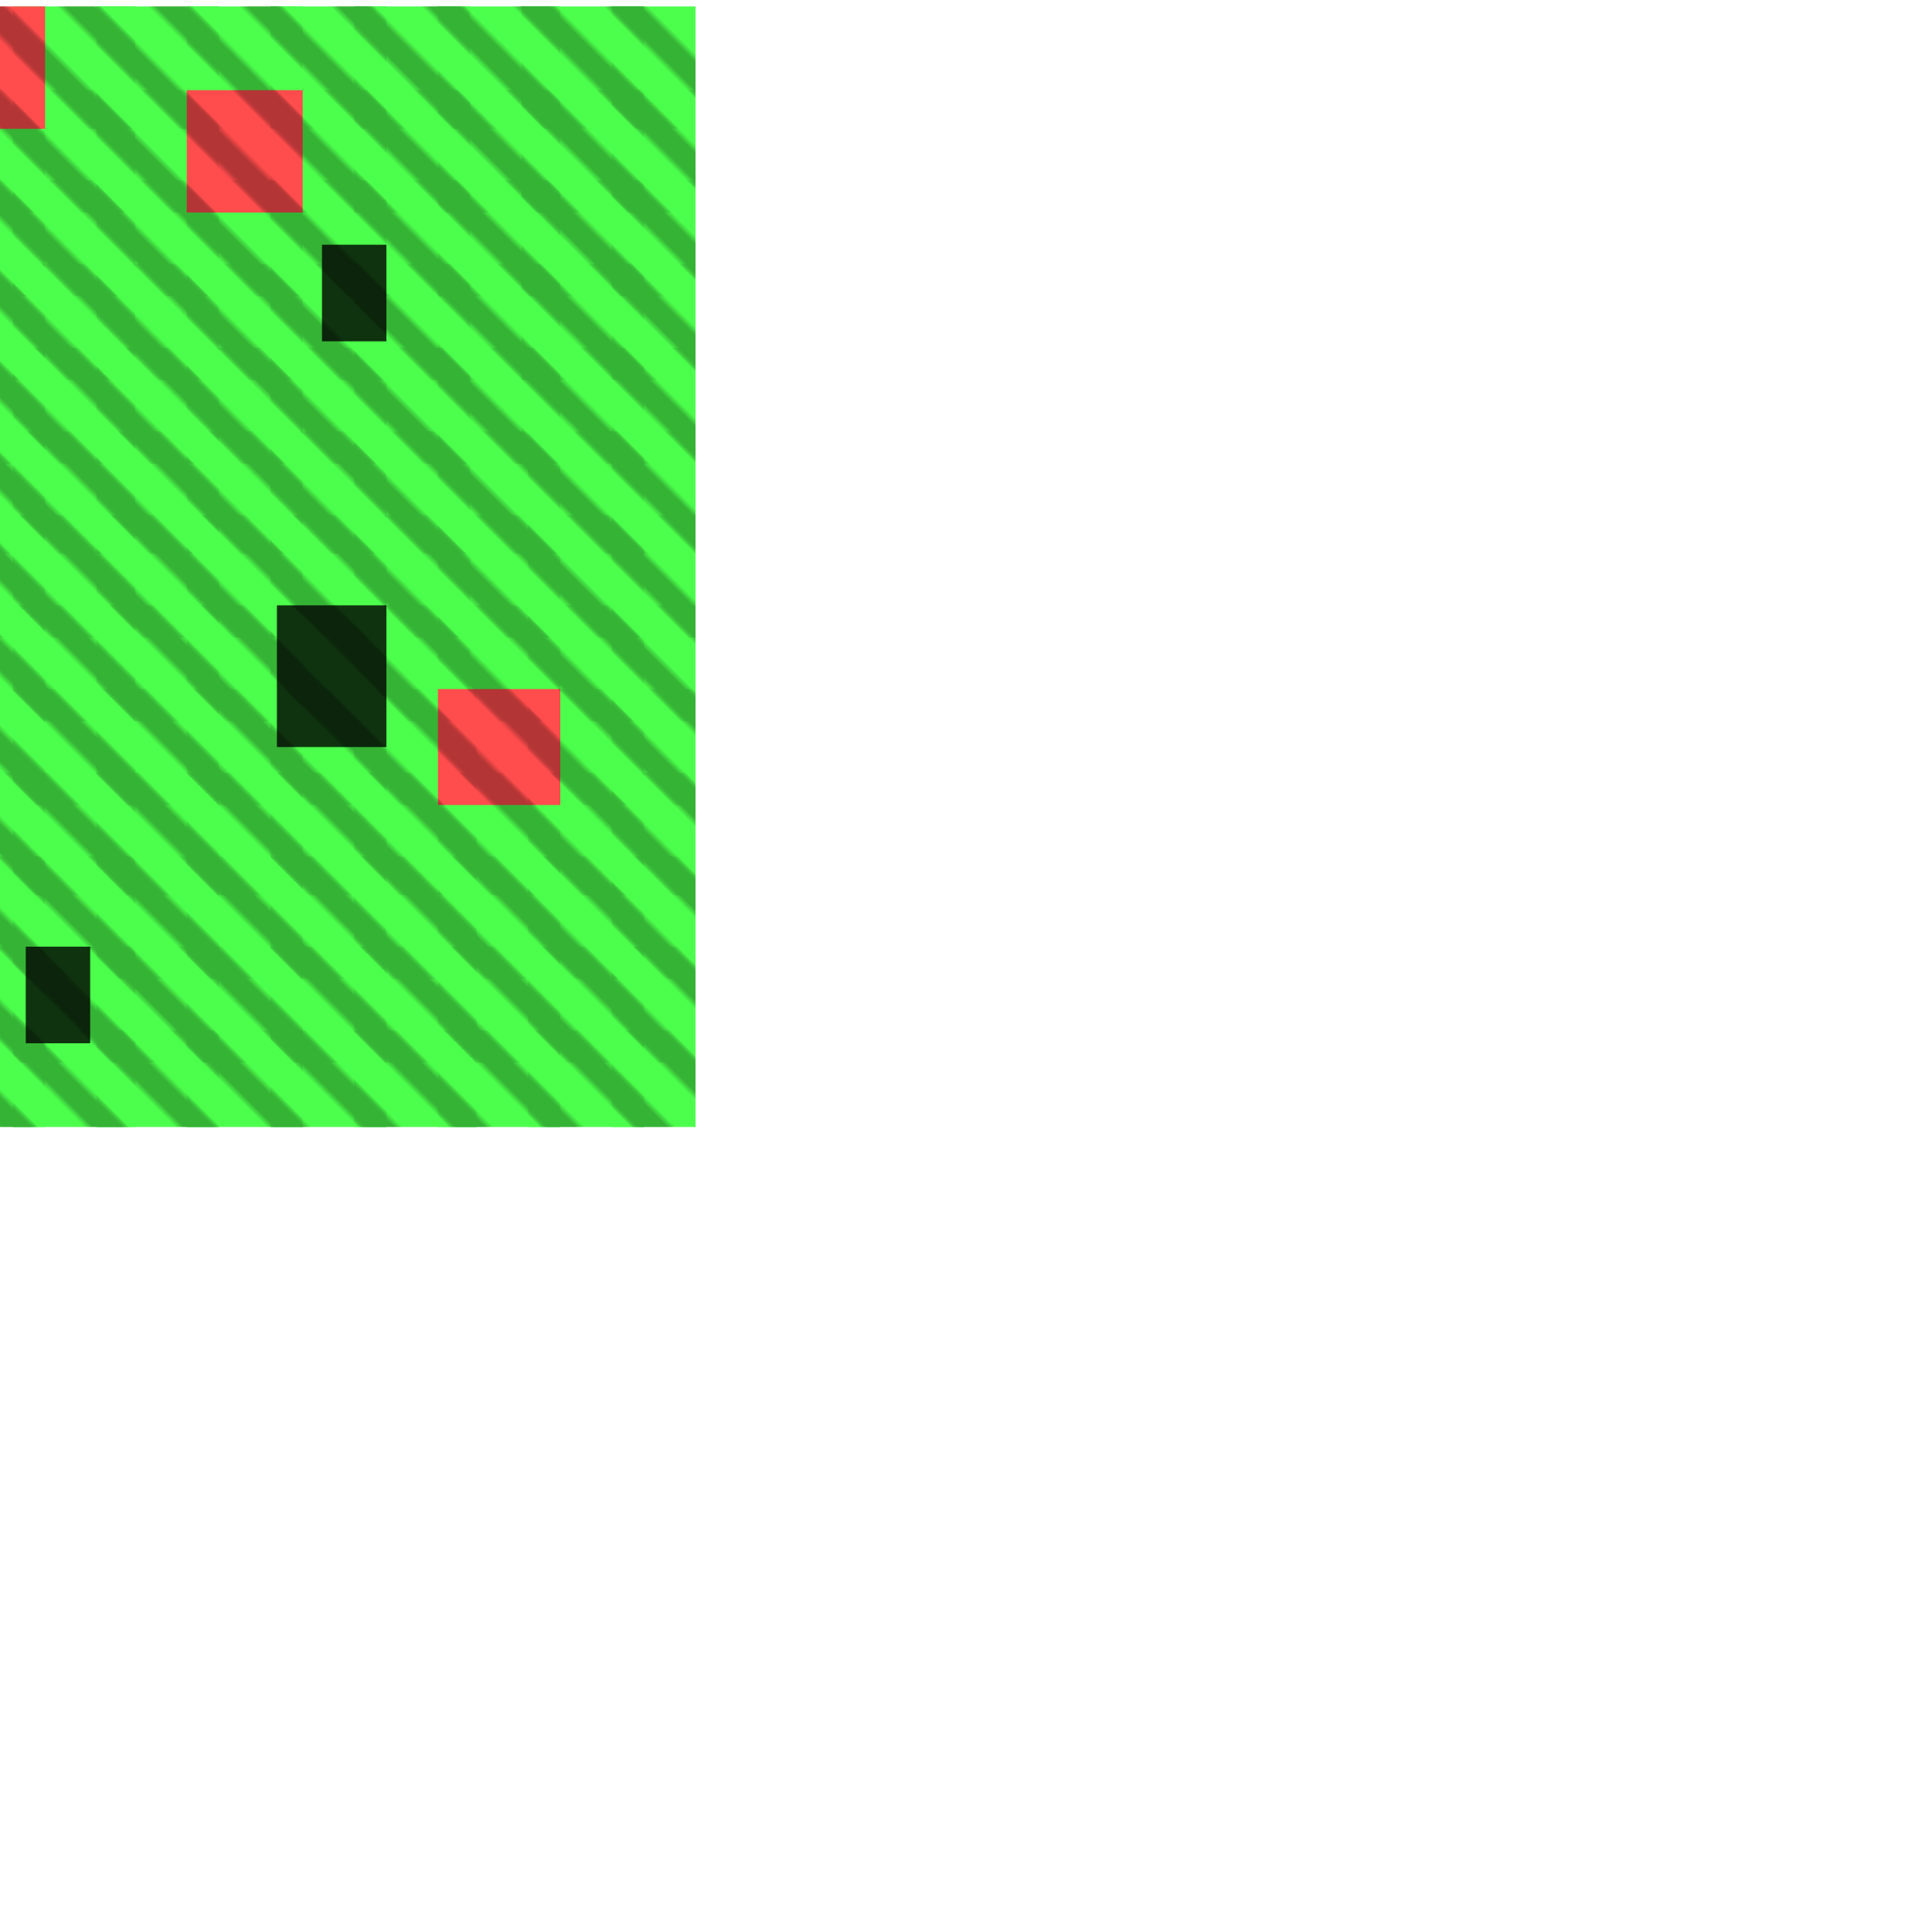 <?xml version="1.0" encoding="utf-8"?>
<svg xmlns="http://www.w3.org/2000/svg" width="300" height="300" viewBox="0 0 300 300" class="creatureMap" style="position:absolute;">
<defs>
    <filter id="blur" x="-30%" y="-30%" width="160%" height="160%">
        <feGaussianBlur stdDeviation="3" />
    </filter>
    <style>
        .spawningMap-very-common { fill: #0F0; }
        .spawningMap-common { fill: #B2FF00; }
        .spawningMap-uncommon { fill: #FF0; }
        .spawningMap-very-uncommon { fill: #FC0; }
        .spawningMap-rare { fill: #F60; }
        .spawningMap-very-rare { fill: #F00; }
        .spawning-map-point { stroke:black; stroke-width:1; }
    </style>
    <pattern id="pattern-untameable" width="10" height="10" patternTransform="rotate(135)" patternUnits="userSpaceOnUse">
        <rect width="4" height="10" fill="black"></rect>
    </pattern>
    <filter id="groupStroke">
        <feFlood result="outsideColor" flood-color="black"/>
        <feMorphology in="SourceAlpha" operator="dilate" radius="2"/>
        <feComposite result="strokeoutline1" in="outsideColor" operator="in"/>
        <feComposite result="strokeoutline2" in="strokeoutline1" in2="SourceAlpha" operator="out"/>
        <feGaussianBlur in="strokeoutline2" result="strokeblur" stdDeviation="1"/>
    </filter>
</defs>
<g filter="url(#blur)" opacity="0.7">
    <g class="spawningMap-very-common">
        <rect x="95" y="160" width="13" height="15" />
        <rect x="95" y="94" width="13" height="18" />
        <rect x="82" y="94" width="18" height="18" />
        <rect x="95" y="80" width="13" height="19" />
        <rect x="82" y="80" width="18" height="19" />
        <rect x="95" y="67" width="13" height="19" />
        <rect x="82" y="67" width="18" height="19" />
        <rect x="68" y="94" width="19" height="18" />
        <rect x="68" y="80" width="19" height="19" />
        <rect x="68" y="67" width="19" height="19" />
        <rect x="2" y="160" width="19" height="15" />
        <rect x="0" y="160" width="7" height="15" />
        <rect x="2" y="94" width="19" height="18" />
        <rect x="0" y="94" width="7" height="18" />
        <rect x="2" y="80" width="19" height="19" />
        <rect x="0" y="80" width="7" height="19" />
        <rect x="2" y="67" width="19" height="19" />
        <rect x="0" y="67" width="7" height="19" />
        <rect x="2" y="54" width="19" height="18" />
        <rect x="0" y="54" width="7" height="18" />
        <rect x="2" y="41" width="19" height="18" />
        <rect x="0" y="41" width="7" height="18" />
        <rect x="2" y="28" width="19" height="18" />
        <rect x="0" y="28" width="7" height="18" />
        <rect x="2" y="14" width="19" height="19" />
        <rect x="0" y="14" width="7" height="19" />
        <rect x="2" y="1" width="19" height="19" />
        <rect x="68" y="54" width="19" height="18" />
        <rect x="68" y="41" width="19" height="18" />
        <rect x="68" y="28" width="19" height="18" />
        <rect x="68" y="14" width="19" height="19" />
        <rect x="68" y="1" width="19" height="19" />
        <rect x="81" y="54" width="19" height="18" />
        <rect x="81" y="41" width="19" height="18" />
        <rect x="81" y="28" width="19" height="18" />
        <rect x="81" y="14" width="19" height="19" />
        <rect x="81" y="1" width="19" height="19" />
        <rect x="95" y="54" width="13" height="18" />
        <rect x="95" y="41" width="13" height="18" />
        <rect x="95" y="28" width="13" height="18" />
        <rect x="95" y="14" width="13" height="19" />
        <rect x="95" y="1" width="13" height="19" />
        <rect x="29" y="160" width="18" height="15" />
        <rect x="15" y="160" width="19" height="15" />
        <rect x="95" y="147" width="13" height="18" />
        <rect x="68" y="147" width="19" height="18" />
        <rect x="95" y="133" width="13" height="19" />
        <rect x="82" y="133" width="18" height="19" />
        <rect x="68" y="133" width="19" height="19" />
        <rect x="2" y="120" width="19" height="19" />
        <rect x="0" y="120" width="7" height="19" />
        <rect x="2" y="107" width="19" height="18" />
        <rect x="0" y="107" width="7" height="18" />
        <rect x="29" y="94" width="18" height="18" />
        <rect x="29" y="80" width="18" height="19" />
        <rect x="29" y="67" width="18" height="19" />
        <rect x="29" y="120" width="18" height="19" />
        <rect x="15" y="120" width="19" height="19" />
        <rect x="29" y="107" width="18" height="18" />
        <rect x="15" y="107" width="19" height="18" />
        <rect x="15" y="94" width="19" height="18" />
        <rect x="15" y="80" width="19" height="19" />
        <rect x="15" y="67" width="19" height="19" />
        <rect x="15" y="54" width="19" height="18" />
        <rect x="15" y="41" width="19" height="18" />
        <rect x="15" y="28" width="19" height="18" />
        <rect x="15" y="14" width="19" height="19" />
        <rect x="15" y="1" width="19" height="19" />
        <rect x="29" y="54" width="18" height="18" />
        <rect x="29" y="41" width="18" height="18" />
        <rect x="29" y="28" width="18" height="18" />
        <rect x="29" y="1" width="18" height="19" />
        <rect x="29" y="147" width="18" height="18" />
        <rect x="15" y="147" width="19" height="18" />
        <rect x="29" y="133" width="18" height="19" />
        <rect x="15" y="133" width="19" height="19" />
        <rect x="43" y="94" width="17" height="22" />
        <rect x="50" y="38" width="10" height="15" />
        <rect x="82" y="160" width="18" height="15" />
        <rect x="68" y="160" width="19" height="15" />
        <rect x="55" y="160" width="19" height="15" />
        <rect x="42" y="160" width="18" height="15" />
        <rect x="95" y="120" width="13" height="19" />
        <rect x="82" y="120" width="18" height="19" />
        <rect x="68" y="120" width="19" height="19" />
        <rect x="95" y="107" width="13" height="18" />
        <rect x="82" y="107" width="18" height="18" />
        <rect x="2" y="147" width="19" height="18" />
        <rect x="0" y="147" width="7" height="18" />
        <rect x="2" y="133" width="19" height="19" />
        <rect x="0" y="133" width="7" height="19" />
        <rect x="55" y="94" width="18" height="18" />
        <rect x="55" y="80" width="18" height="19" />
        <rect x="55" y="67" width="18" height="19" />
        <rect x="55" y="120" width="19" height="19" />
        <rect x="42" y="120" width="18" height="19" />
        <rect x="55" y="107" width="19" height="18" />
        <rect x="42" y="107" width="18" height="18" />
        <rect x="42" y="94" width="18" height="18" />
        <rect x="42" y="80" width="18" height="19" />
        <rect x="42" y="67" width="18" height="19" />
        <rect x="42" y="54" width="18" height="18" />
        <rect x="42" y="41" width="18" height="18" />
        <rect x="42" y="28" width="18" height="18" />
        <rect x="42" y="14" width="18" height="19" />
        <rect x="42" y="1" width="18" height="19" />
        <rect x="55" y="41" width="18" height="18" />
        <rect x="55" y="28" width="18" height="18" />
        <rect x="55" y="14" width="18" height="19" />
        <rect x="55" y="1" width="18" height="19" />
        <rect x="55" y="147" width="19" height="18" />
        <rect x="42" y="147" width="18" height="18" />
        <rect x="55" y="133" width="19" height="19" />
        <rect x="42" y="133" width="18" height="19" />
        <rect x="55" y="54" width="18" height="18" />
        <rect x="82" y="147" width="18" height="18" />
        <rect x="4" y="147" width="10" height="15" />
    </g>
    <g class="spawningMap-very-rare">
        <rect x="0" y="1" width="7" height="19" />
        <rect x="29" y="14" width="18" height="19" />
        <rect x="68" y="107" width="19" height="18" />
    </g></g>
<g fill="url(#pattern-untameable)" opacity="0.3">
        <rect x="95" y="160" width="13" height="15" />
        <rect x="95" y="94" width="13" height="18" />
        <rect x="82" y="94" width="18" height="18" />
        <rect x="95" y="80" width="13" height="19" />
        <rect x="82" y="80" width="18" height="19" />
        <rect x="95" y="67" width="13" height="19" />
        <rect x="82" y="67" width="18" height="19" />
        <rect x="68" y="94" width="19" height="18" />
        <rect x="68" y="80" width="19" height="19" />
        <rect x="68" y="67" width="19" height="19" />
        <rect x="2" y="160" width="19" height="15" />
        <rect x="0" y="160" width="7" height="15" />
        <rect x="2" y="94" width="19" height="18" />
        <rect x="0" y="94" width="7" height="18" />
        <rect x="2" y="80" width="19" height="19" />
        <rect x="0" y="80" width="7" height="19" />
        <rect x="2" y="67" width="19" height="19" />
        <rect x="0" y="67" width="7" height="19" />
        <rect x="2" y="54" width="19" height="18" />
        <rect x="0" y="54" width="7" height="18" />
        <rect x="2" y="41" width="19" height="18" />
        <rect x="0" y="41" width="7" height="18" />
        <rect x="2" y="28" width="19" height="18" />
        <rect x="0" y="28" width="7" height="18" />
        <rect x="2" y="14" width="19" height="19" />
        <rect x="0" y="14" width="7" height="19" />
        <rect x="2" y="1" width="19" height="19" />
        <rect x="68" y="54" width="19" height="18" />
        <rect x="68" y="41" width="19" height="18" />
        <rect x="68" y="28" width="19" height="18" />
        <rect x="68" y="14" width="19" height="19" />
        <rect x="68" y="1" width="19" height="19" />
        <rect x="81" y="54" width="19" height="18" />
        <rect x="81" y="41" width="19" height="18" />
        <rect x="81" y="28" width="19" height="18" />
        <rect x="81" y="14" width="19" height="19" />
        <rect x="81" y="1" width="19" height="19" />
        <rect x="95" y="54" width="13" height="18" />
        <rect x="95" y="41" width="13" height="18" />
        <rect x="95" y="28" width="13" height="18" />
        <rect x="95" y="14" width="13" height="19" />
        <rect x="95" y="1" width="13" height="19" />
        <rect x="29" y="160" width="18" height="15" />
        <rect x="15" y="160" width="19" height="15" />
        <rect x="95" y="147" width="13" height="18" />
        <rect x="68" y="147" width="19" height="18" />
        <rect x="95" y="133" width="13" height="19" />
        <rect x="82" y="133" width="18" height="19" />
        <rect x="68" y="133" width="19" height="19" />
        <rect x="2" y="120" width="19" height="19" />
        <rect x="0" y="120" width="7" height="19" />
        <rect x="2" y="107" width="19" height="18" />
        <rect x="0" y="107" width="7" height="18" />
        <rect x="29" y="94" width="18" height="18" />
        <rect x="29" y="80" width="18" height="19" />
        <rect x="29" y="67" width="18" height="19" />
        <rect x="29" y="120" width="18" height="19" />
        <rect x="15" y="120" width="19" height="19" />
        <rect x="29" y="107" width="18" height="18" />
        <rect x="15" y="107" width="19" height="18" />
        <rect x="15" y="94" width="19" height="18" />
        <rect x="15" y="80" width="19" height="19" />
        <rect x="15" y="67" width="19" height="19" />
        <rect x="15" y="54" width="19" height="18" />
        <rect x="15" y="41" width="19" height="18" />
        <rect x="15" y="28" width="19" height="18" />
        <rect x="15" y="14" width="19" height="19" />
        <rect x="15" y="1" width="19" height="19" />
        <rect x="29" y="54" width="18" height="18" />
        <rect x="29" y="41" width="18" height="18" />
        <rect x="29" y="28" width="18" height="18" />
        <rect x="29" y="1" width="18" height="19" />
        <rect x="29" y="147" width="18" height="18" />
        <rect x="15" y="147" width="19" height="18" />
        <rect x="29" y="133" width="18" height="19" />
        <rect x="15" y="133" width="19" height="19" />
        <rect x="43" y="94" width="17" height="22" />
        <rect x="50" y="38" width="10" height="15" />
        <rect x="82" y="160" width="18" height="15" />
        <rect x="68" y="160" width="19" height="15" />
        <rect x="55" y="160" width="19" height="15" />
        <rect x="42" y="160" width="18" height="15" />
        <rect x="95" y="120" width="13" height="19" />
        <rect x="82" y="120" width="18" height="19" />
        <rect x="68" y="120" width="19" height="19" />
        <rect x="95" y="107" width="13" height="18" />
        <rect x="82" y="107" width="18" height="18" />
        <rect x="2" y="147" width="19" height="18" />
        <rect x="0" y="147" width="7" height="18" />
        <rect x="2" y="133" width="19" height="19" />
        <rect x="0" y="133" width="7" height="19" />
        <rect x="55" y="94" width="18" height="18" />
        <rect x="55" y="80" width="18" height="19" />
        <rect x="55" y="67" width="18" height="19" />
        <rect x="55" y="120" width="19" height="19" />
        <rect x="42" y="120" width="18" height="19" />
        <rect x="55" y="107" width="19" height="18" />
        <rect x="42" y="107" width="18" height="18" />
        <rect x="42" y="94" width="18" height="18" />
        <rect x="42" y="80" width="18" height="19" />
        <rect x="42" y="67" width="18" height="19" />
        <rect x="42" y="54" width="18" height="18" />
        <rect x="42" y="41" width="18" height="18" />
        <rect x="42" y="28" width="18" height="18" />
        <rect x="42" y="14" width="18" height="19" />
        <rect x="42" y="1" width="18" height="19" />
        <rect x="55" y="41" width="18" height="18" />
        <rect x="55" y="28" width="18" height="18" />
        <rect x="55" y="14" width="18" height="19" />
        <rect x="55" y="1" width="18" height="19" />
        <rect x="55" y="147" width="19" height="18" />
        <rect x="42" y="147" width="18" height="18" />
        <rect x="55" y="133" width="19" height="19" />
        <rect x="42" y="133" width="18" height="19" />
        <rect x="55" y="54" width="18" height="18" />
        <rect x="82" y="147" width="18" height="18" />
        <rect x="4" y="147" width="10" height="15" />
        <rect x="0" y="1" width="7" height="19" />
        <rect x="29" y="14" width="18" height="19" />
        <rect x="68" y="107" width="19" height="18" />
</g>
<g filter="url(#groupStroke)" opacity="0.8">
        <rect x="43" y="94" width="17" height="22" />
        <rect x="50" y="38" width="10" height="15" />
        <rect x="4" y="147" width="10" height="15" />
</g>
</svg>